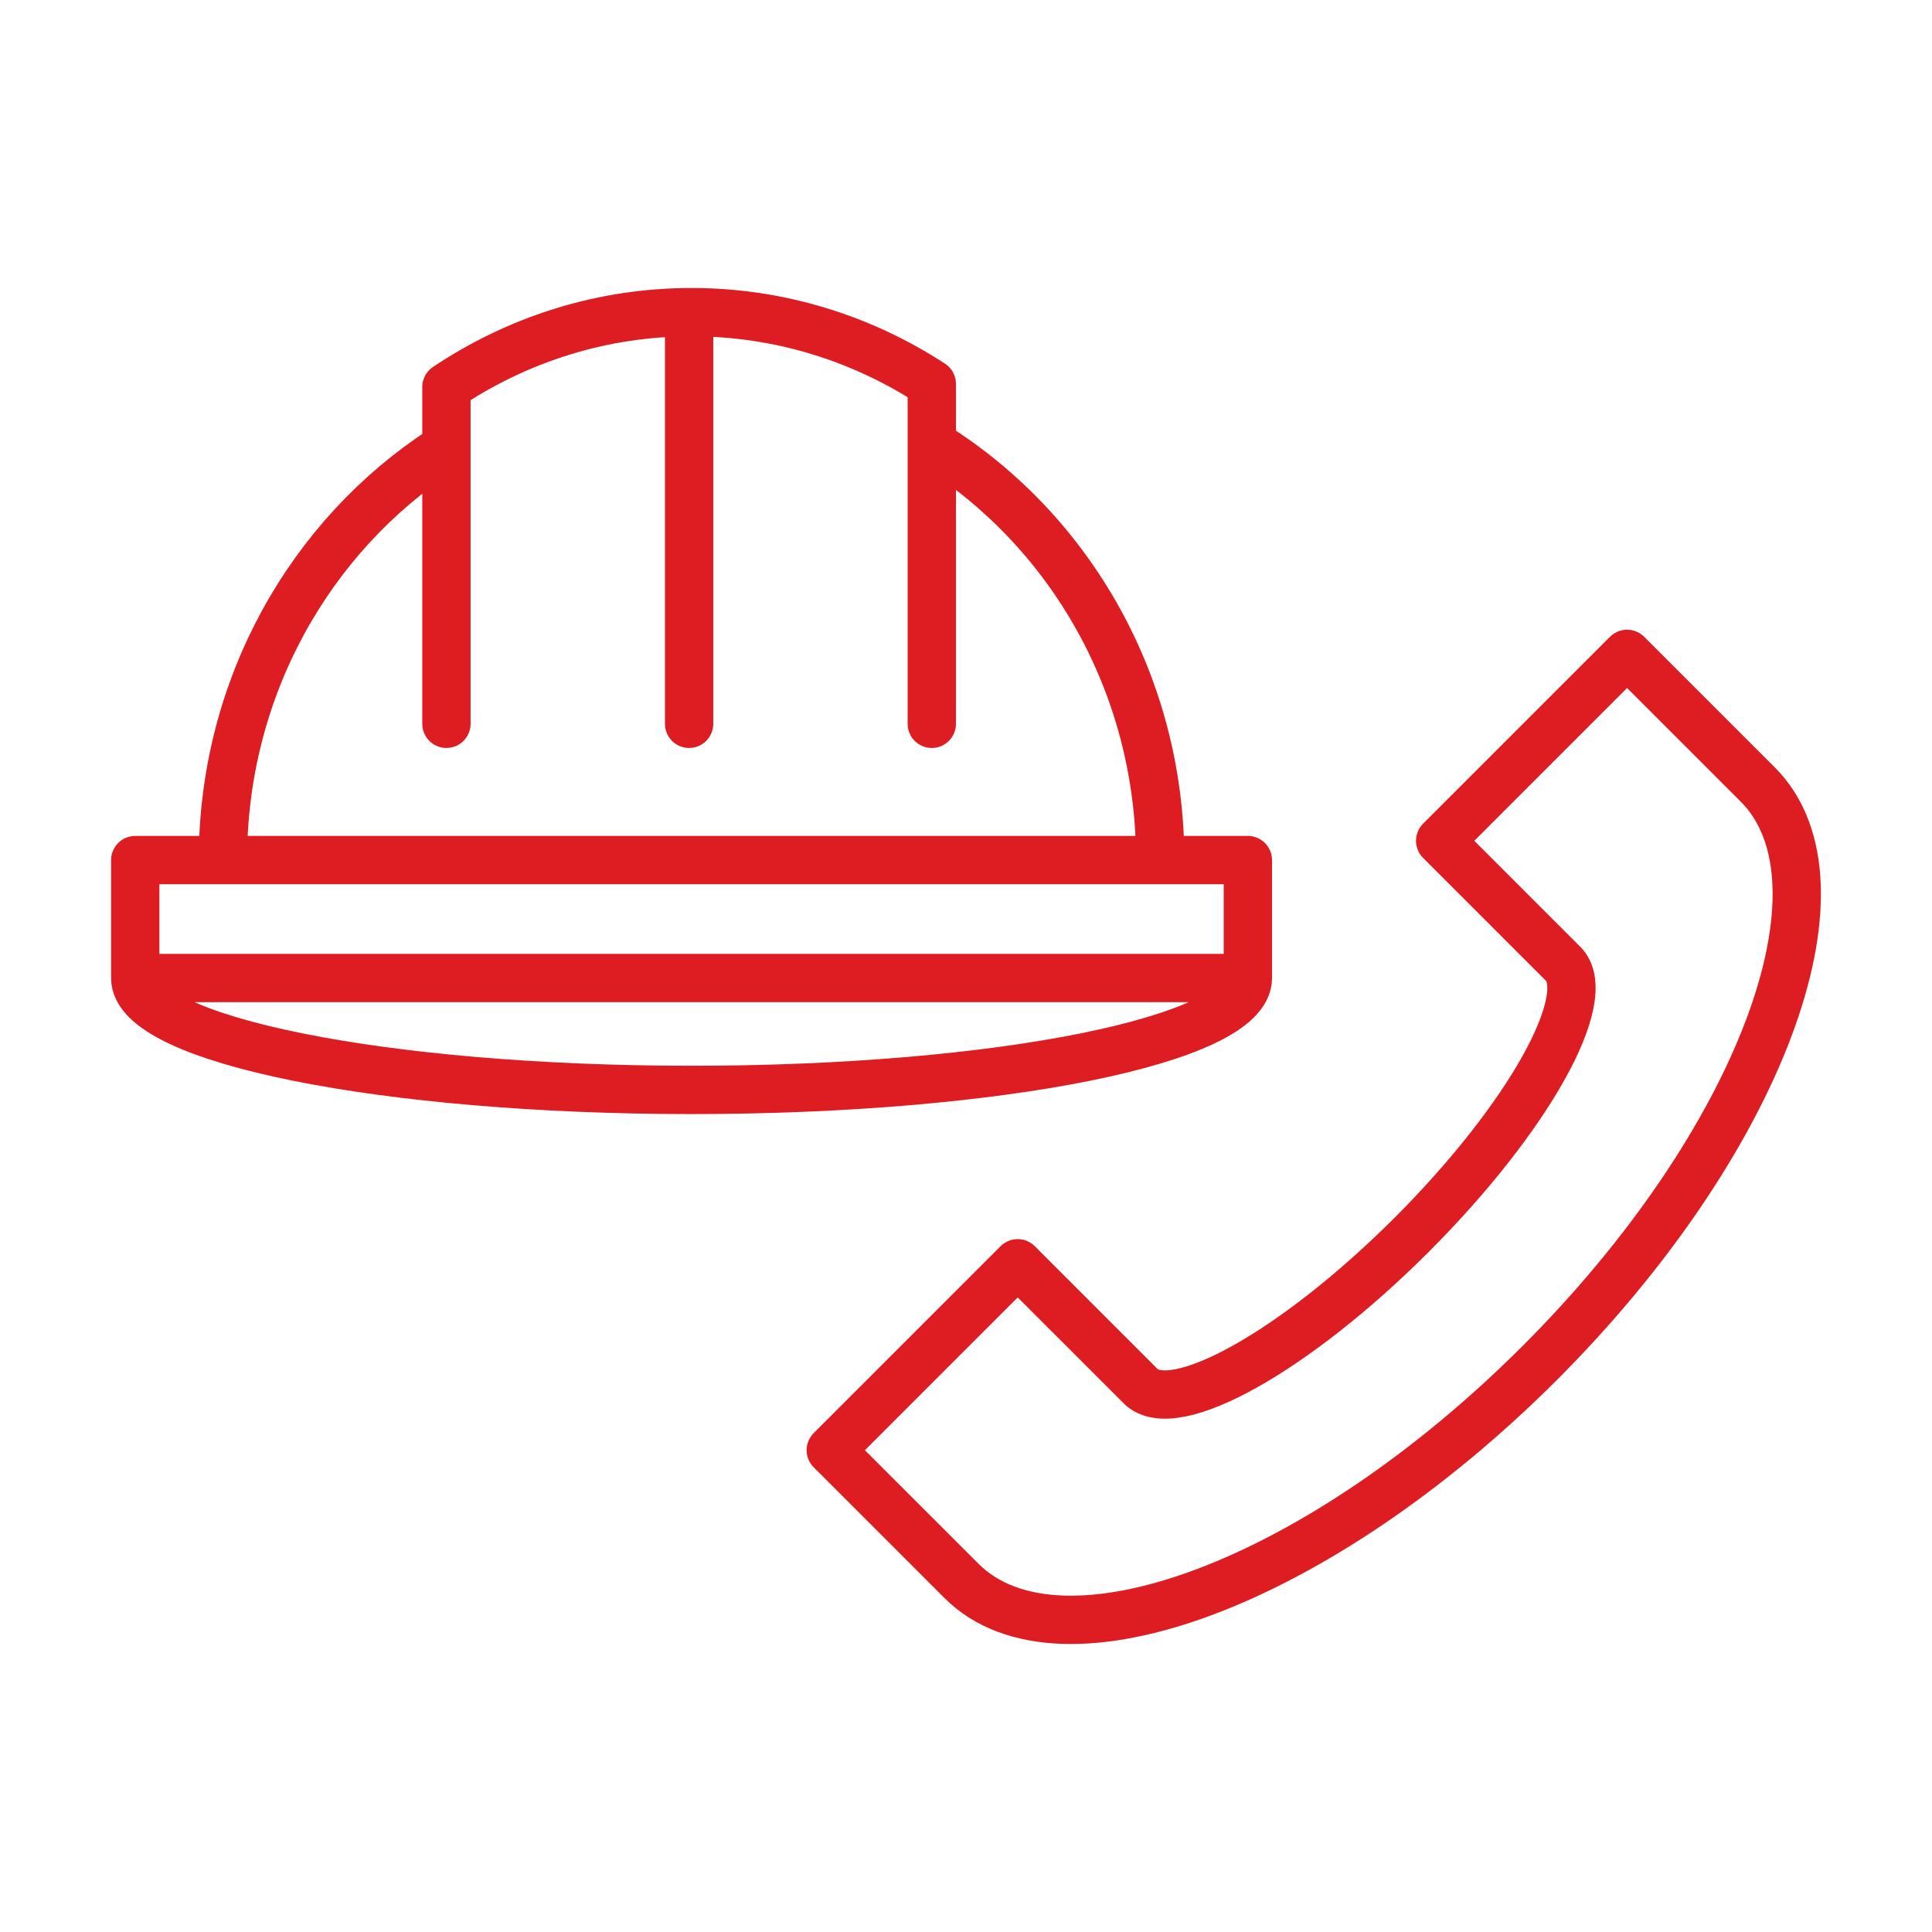 <svg version="1.0" xmlns="http://www.w3.org/2000/svg" width="100" height="100" viewBox="0 0 100 100"><g fill="none" stroke="#DD1D21" stroke-width="2.5" stroke-linecap="round" stroke-linejoin="round" stroke-miterlimit="10"><path d="M59.039 71.748c1.71 1.71 7.992-1.798 14.03-7.836s9.547-12.32 7.836-14.03l-.645-.645-5.718-5.718 9.676-9.676 5.058 5.058 1.706 1.706c5.151 5.151.1 18.555-11.282 29.937S54.915 86.976 49.764 81.825l-1.831-1.831L43 75.062l9.676-9.676 6.363 6.362zM7 44.518h57.589v6.105H7zM22.882 23.282c-6.816 4.44-11.344 12.292-11.344 21.237M60.051 44.518c0-9.053-4.638-16.986-11.592-21.396M23.107 37.464V20.032c3.67-2.454 8.02-3.875 12.685-3.875 4.56 0 8.82 1.358 12.437 3.712v17.596M35.668 16.157v21.307M7 50.624c0 3.197 12.892 5.79 28.795 5.79s28.795-2.592 28.795-5.79"/></g></svg>